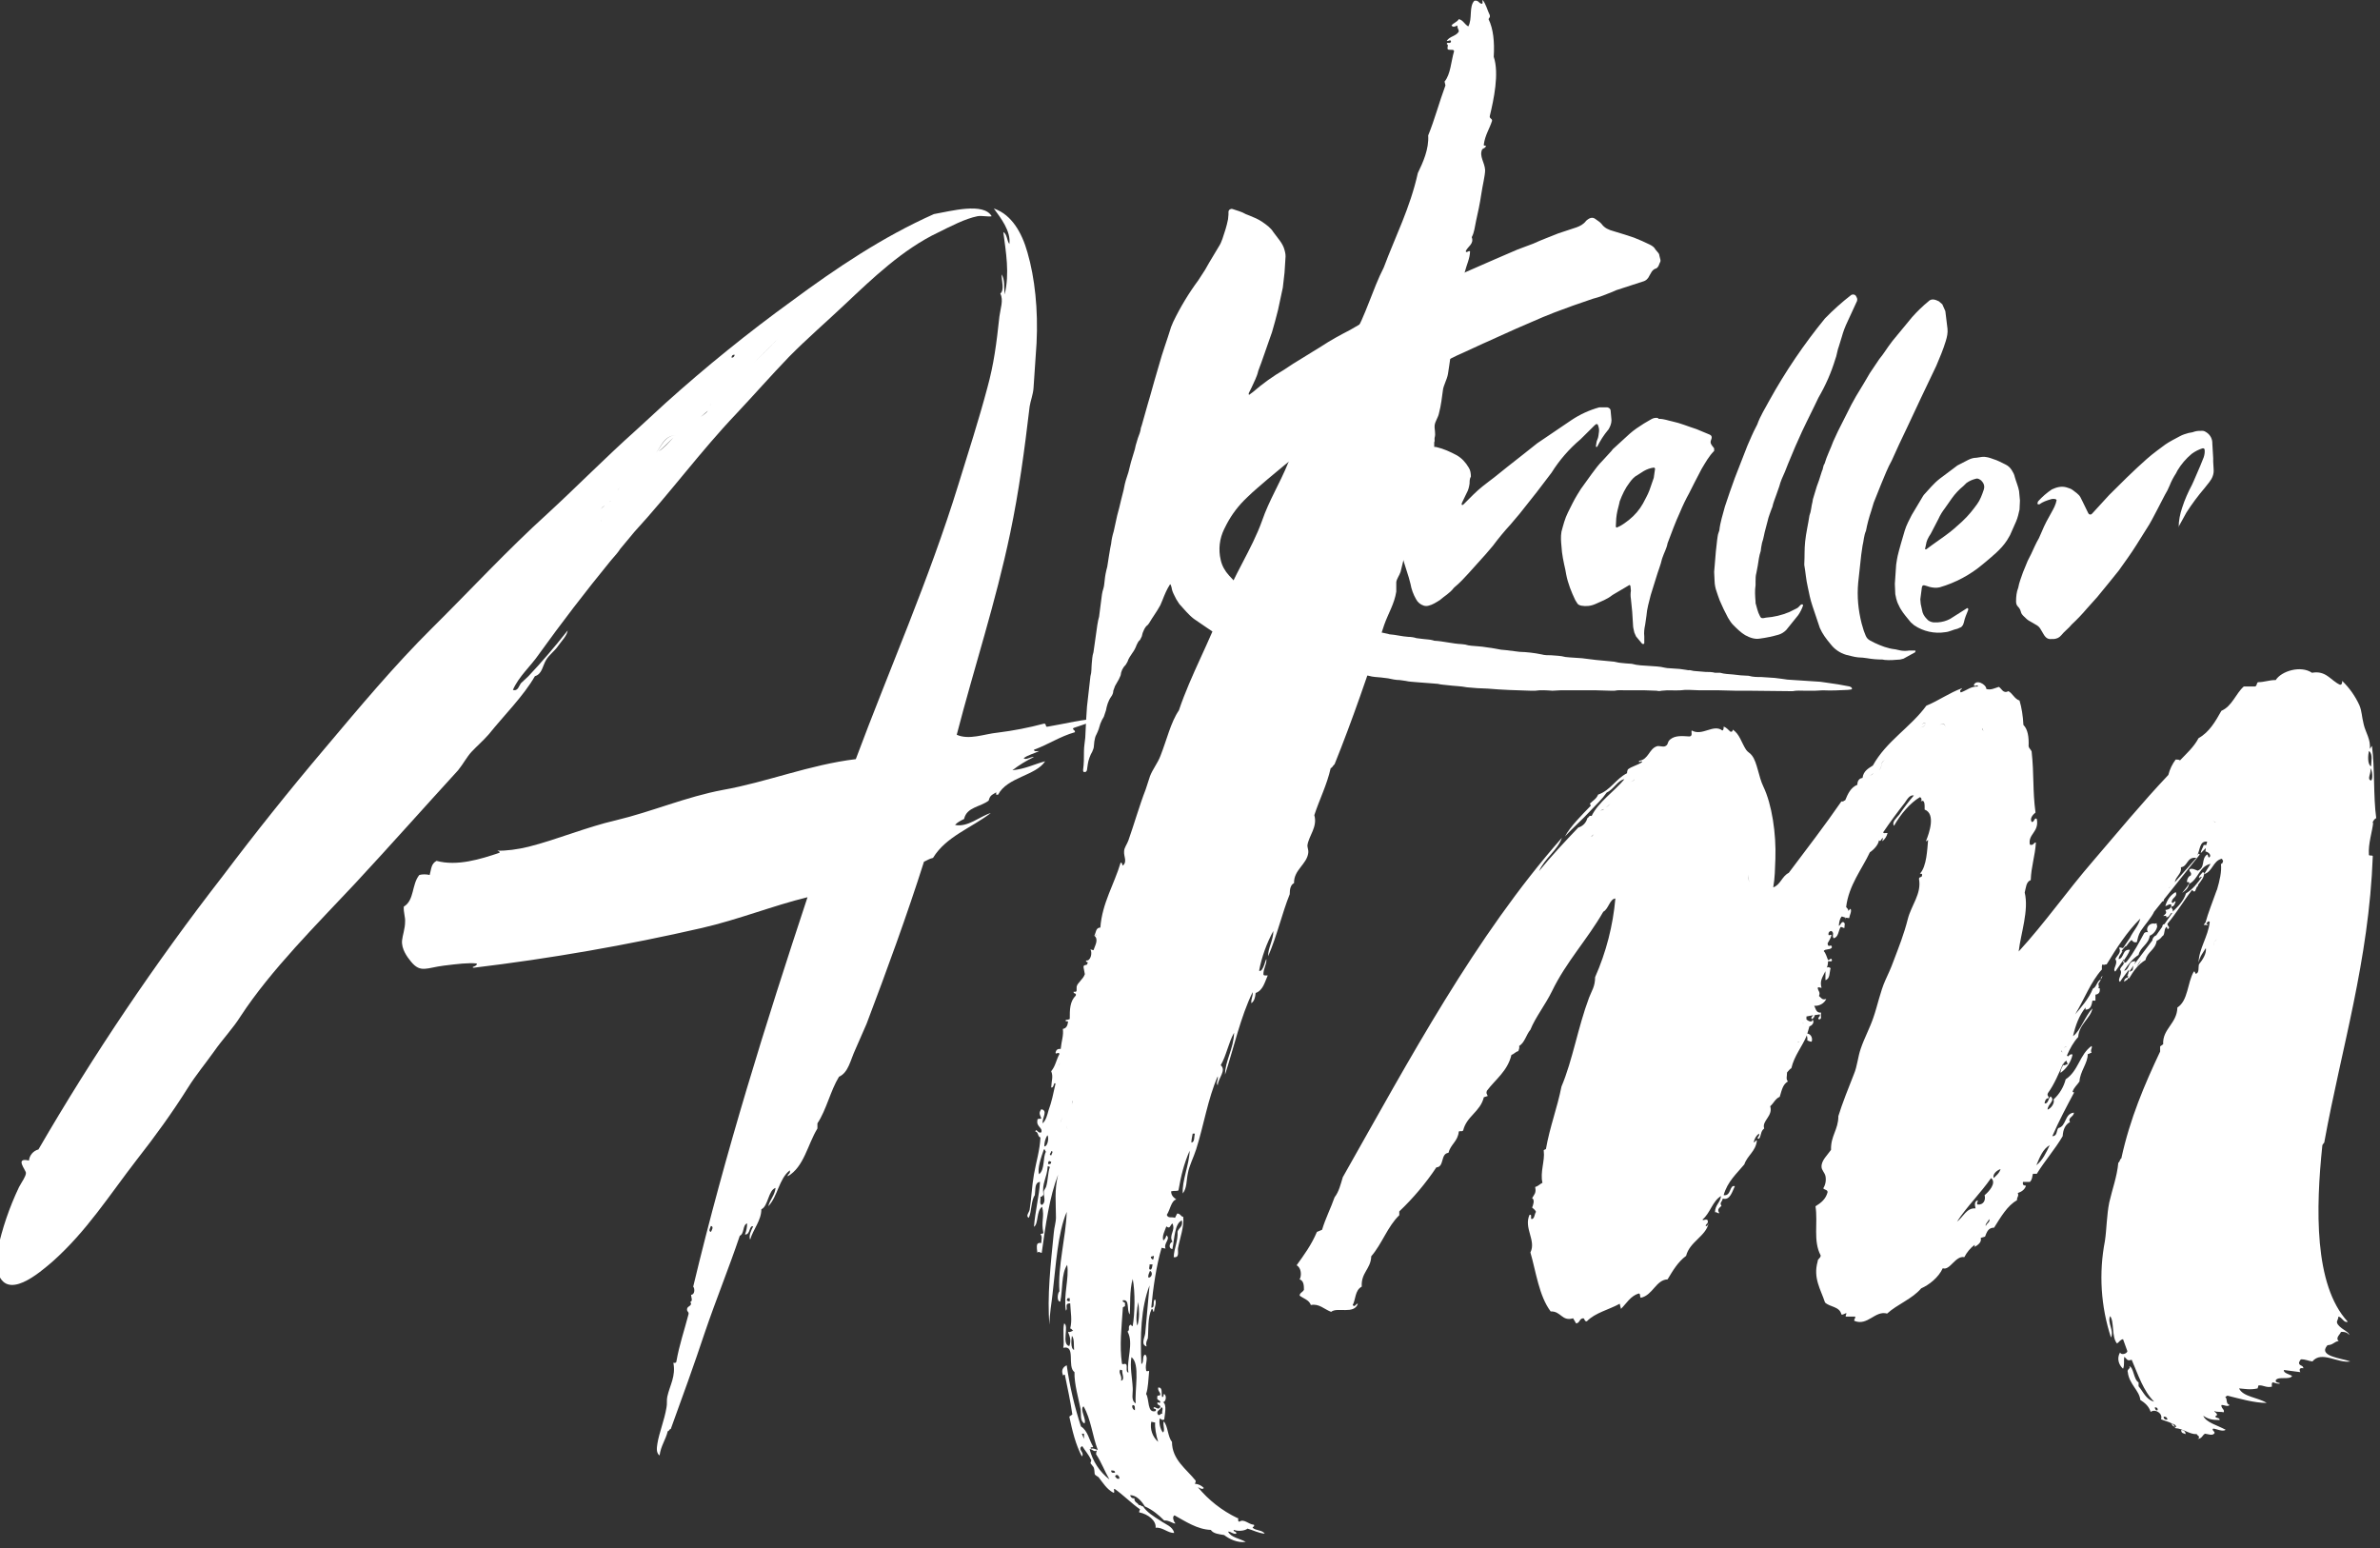 <svg width="103" height="67" viewBox="0 0 103 67" fill="none" xmlns="http://www.w3.org/2000/svg">
<rect x="0" y="0" width="103" height="67" fill="#333333" stroke="none"/>
<g clip-path="url(#clip0_394_100)">
<path d="M102.837 35.405C102.707 34.48 102.781 33.24 102.651 32.278L102.557 32.408C102.613 32.019 102.371 31.686 102.296 31.353C102.203 30.983 102.221 30.798 102.109 30.521C101.929 30.126 101.676 29.768 101.363 29.466C101.363 29.54 101.363 29.633 101.269 29.633C100.859 29.448 100.672 29.004 100.056 29.115C99.571 28.782 98.731 29.041 98.488 29.429C98.189 29.429 98.003 29.522 97.723 29.522C97.648 29.559 97.685 29.688 97.592 29.707H97.107C96.752 30.021 96.603 30.558 96.136 30.761C95.875 31.224 95.613 31.686 95.147 31.945C94.941 32.334 94.624 32.611 94.344 32.907C94.307 32.87 94.232 32.87 94.157 32.87C94.008 33.069 93.9 33.296 93.84 33.536C92.701 34.739 91.637 36.034 90.555 37.292C89.453 38.568 88.501 39.937 87.363 41.177C87.456 40.381 87.811 39.401 87.624 38.624C87.68 38.42 87.68 38.161 87.885 38.087C87.904 37.495 88.072 37.051 88.109 36.459C87.997 36.459 88.016 36.607 87.848 36.552C87.755 36.089 88.259 36.015 88.147 35.442C88.035 35.349 88.053 35.59 87.923 35.571C87.829 35.405 87.997 35.238 88.091 35.164C87.96 34.184 88.035 33.536 87.923 32.519C87.885 32.426 87.811 32.389 87.792 32.297C87.811 31.89 87.755 31.557 87.568 31.372C87.549 30.983 87.493 30.632 87.4 30.317C87.176 30.243 87.101 30.003 86.915 29.91C86.691 30.04 86.616 29.781 86.504 29.725C86.317 29.781 86.168 29.873 85.963 29.818C85.963 29.614 85.515 29.374 85.421 29.651C85.477 29.744 85.571 29.596 85.608 29.707C85.272 29.707 85.16 29.855 84.861 29.966C84.768 29.873 84.899 29.836 84.917 29.781C84.357 29.984 83.909 30.317 83.368 30.539C82.677 31.483 81.632 32.075 81.053 33.129C80.848 33.259 80.642 33.37 80.605 33.666C80.456 33.684 80.381 33.795 80.381 33.962C80.101 34.073 79.97 34.35 79.858 34.628C79.802 34.646 79.784 34.702 79.69 34.683C78.962 35.738 78.178 36.755 77.413 37.773C77.114 37.921 77.058 38.291 76.741 38.402C76.816 37.976 76.816 37.606 76.834 37.162C76.872 36.071 76.685 34.813 76.312 34.036C76.106 33.61 76.05 33 75.826 32.704C75.752 32.593 75.64 32.556 75.565 32.445C75.36 32.13 75.285 31.76 74.986 31.575C74.986 31.649 74.968 31.668 74.893 31.668C74.8 31.594 74.725 31.483 74.594 31.446C74.594 31.52 74.594 31.594 74.538 31.612C74.146 31.316 73.68 31.871 73.213 31.612C73.176 31.668 73.269 31.853 73.12 31.871C72.802 31.853 72.504 31.816 72.28 32.001C72.13 32.13 72.224 32.223 72.056 32.297C71.944 32.334 71.794 32.26 71.701 32.297C71.365 32.408 71.346 32.87 70.936 32.926C70.898 33.074 71.048 32.87 71.066 32.981C70.88 33.111 70.618 33.166 70.45 33.296C70.425 33.348 70.412 33.405 70.413 33.462C69.928 33.703 69.704 34.202 69.162 34.387C69.088 34.572 68.938 34.646 68.808 34.776L68.845 34.868C68.453 35.275 67.968 35.756 67.725 36.2C68.08 35.812 68.472 35.479 68.826 35.09C69.088 34.813 69.33 34.591 69.536 34.295C69.834 34.165 70.021 33.758 70.301 33.721C69.853 34.258 69.162 34.72 68.882 35.312C68.752 35.275 68.77 35.386 68.696 35.405C68.673 35.501 68.624 35.59 68.556 35.661C68.487 35.733 68.4 35.785 68.304 35.812C67.725 36.422 67.146 37.033 66.605 37.699C66.848 37.144 67.426 36.774 67.594 36.256C63.824 40.548 61.024 45.802 58.112 50.945C58.018 51.259 57.944 51.574 57.757 51.814C57.589 52.295 57.365 52.721 57.216 53.22L56.992 53.313C56.749 53.886 56.432 54.312 56.114 54.756C56.32 54.867 56.338 55.2 56.245 55.366C56.413 55.422 56.432 55.607 56.432 55.81C56.394 55.921 56.245 55.94 56.245 56.069C56.413 56.199 56.656 56.254 56.73 56.476C57.085 56.402 57.309 56.661 57.608 56.772C57.869 56.55 58.597 56.902 58.765 56.421C58.672 56.402 58.634 56.606 58.541 56.476C58.672 56.254 58.634 55.829 58.933 55.681C58.896 55.07 59.325 54.922 59.344 54.367C59.81 53.831 60.053 53.072 60.557 52.591V52.425C61.161 51.85 61.7 51.211 62.162 50.519C62.517 50.501 62.33 49.927 62.685 49.89C62.778 49.52 63.096 49.391 63.133 48.965C63.226 48.928 63.245 48.984 63.32 48.928C63.469 48.299 64.066 48.114 64.216 47.485L64.384 47.43C64.346 47.319 64.309 47.337 64.346 47.208C64.72 46.708 65.242 46.357 65.41 45.654C65.522 45.617 65.578 45.524 65.709 45.487C65.728 45.413 65.765 45.376 65.746 45.265C65.989 45.117 66.045 44.784 66.232 44.562C66.437 44.044 66.885 43.471 67.165 42.897C67.781 41.621 68.696 40.659 69.386 39.456C69.61 39.345 69.666 38.901 69.909 38.883C69.806 40.057 69.51 41.207 69.032 42.287C69.032 42.694 68.882 42.879 68.77 43.175C68.285 44.47 68.061 45.876 67.576 47.023C67.389 47.966 67.072 48.762 66.904 49.724C66.866 49.761 66.792 49.742 66.81 49.816C66.866 50.223 66.642 50.741 66.754 51.185C66.642 51.241 66.568 51.333 66.437 51.37C66.493 51.629 66.4 51.685 66.306 51.851C66.437 51.925 66.344 52.166 66.306 52.258C66.362 52.314 66.437 52.351 66.474 52.443C66.4 52.554 66.418 52.739 66.288 52.758C66.213 52.739 66.325 52.536 66.194 52.573C65.933 53.146 66.493 53.683 66.232 54.201C66.474 55.033 66.605 56.088 67.109 56.754C67.557 56.735 67.594 57.198 68.08 57.05L68.21 57.272C68.378 57.253 68.341 57.068 68.509 57.05C68.602 57.05 68.546 57.198 68.677 57.179C69.032 56.809 69.629 56.68 70.096 56.421L70.152 56.643C70.394 56.402 70.562 56.088 70.917 55.977C71.01 55.977 70.954 56.125 71.01 56.162C71.533 56.051 71.664 55.385 72.168 55.366C72.392 54.996 72.616 54.608 72.97 54.349C73.12 53.738 73.829 53.498 73.941 52.943C73.904 52.998 73.885 53.109 73.81 53.035C73.848 52.961 73.941 52.943 73.904 52.813C73.848 52.721 73.698 52.85 73.68 52.776C74.016 52.499 74.109 51.981 74.482 51.759C74.445 52.055 74.221 52.147 74.221 52.462C74.314 52.443 74.314 52.517 74.408 52.499C74.296 52.332 74.408 52.277 74.501 52.184C74.408 52.036 74.52 52.036 74.557 51.87C74.874 51.962 74.968 51.555 75.08 51.333C74.837 51.259 74.93 51.777 74.594 51.722C74.762 51.13 75.154 50.797 75.49 50.39C75.621 50.001 75.976 49.835 76.032 49.372C76.013 49.261 75.92 49.52 75.901 49.409C75.938 49.261 76.013 49.132 76.125 49.058C76.181 49.187 75.957 49.261 76.125 49.28C76.237 49.132 76.181 48.965 76.349 48.836C76.237 48.503 76.741 48.299 76.61 47.874C76.76 47.744 76.834 47.541 77.021 47.467C77.114 47.171 77.152 46.93 77.376 46.801C77.282 46.69 77.338 46.597 77.338 46.412C77.394 46.357 77.45 46.264 77.525 46.227C77.656 45.672 77.992 45.302 78.197 44.803C78.197 44.858 78.234 44.914 78.216 45.025C78.272 45.043 78.328 45.08 78.402 45.08C78.458 44.951 78.384 44.747 78.216 44.729L78.309 44.414C78.402 44.396 78.552 44.248 78.44 44.118C78.44 44.285 78.234 44.174 78.178 44.118V43.989L78.477 43.933C78.44 43.989 78.365 43.989 78.402 44.1C78.458 44.1 78.533 44.007 78.533 43.933L78.757 43.896C78.794 44.026 78.626 44.026 78.72 44.118C78.869 44.1 78.776 43.989 78.813 43.822C78.589 43.841 78.589 43.656 78.514 43.526C78.72 43.545 78.944 43.434 79.037 43.23C78.85 43.286 78.832 43.193 78.72 43.101C78.794 42.934 78.682 42.897 78.664 42.749C78.72 42.694 78.738 42.749 78.832 42.749C78.738 42.435 78.888 42.268 79 42.028V42.416C79.205 42.361 79.168 42.083 79.224 41.898C79.149 41.843 79.093 41.843 79.056 41.88C79.093 41.806 79.112 41.713 79.112 41.602C79.168 41.584 79.298 41.639 79.28 41.547C79.242 41.417 79.205 41.547 79.112 41.547C79.056 41.417 79.018 41.251 78.925 41.158C78.981 41.047 79.242 41.121 79.28 40.992C79.261 40.807 79.112 41.066 79.093 40.825C79.149 40.714 79.224 40.622 79.261 40.474C79.224 40.4 79.13 40.548 79.13 40.418C79.13 40.344 79.186 40.289 79.261 40.289C79.41 40.4 79.261 40.474 79.354 40.603C79.56 40.566 79.56 40.289 79.653 40.122C79.746 40.104 79.728 40.159 79.821 40.159C79.821 40.011 79.877 39.956 79.765 39.9C79.653 39.919 79.672 40.03 79.578 40.067C79.597 39.9 79.616 39.752 79.709 39.66L79.877 39.715L79.858 39.789L79.896 39.715L80.026 39.734C80.045 39.604 80.157 39.419 80.082 39.327L79.989 39.419C79.989 39.327 79.933 39.308 79.896 39.253C80.008 38.309 80.586 37.606 80.922 36.885C81.091 36.774 81.296 36.552 81.315 36.367C81.408 36.459 81.408 36.256 81.501 36.274C81.483 36.311 81.464 36.33 81.464 36.404C81.576 36.311 81.651 36.2 81.688 36.052C81.632 36.034 81.501 36.089 81.501 36.015C81.797 35.579 82.109 35.154 82.435 34.739C82.528 34.609 82.64 34.387 82.827 34.424C82.603 34.683 82.379 34.979 82.192 35.257C82.08 35.405 81.856 35.571 81.968 35.738C82.248 35.238 82.677 34.739 83.088 34.498C83.163 34.517 83.181 34.628 83.125 34.683C83.312 34.572 83.293 34.85 83.293 35.035C83.779 35.22 83.499 36.034 83.349 36.404C83.405 36.404 83.405 36.367 83.443 36.348C83.405 36.737 83.387 37.495 83.088 37.81C83.144 37.81 83.2 37.81 83.181 37.865C83.2 37.995 83.032 37.921 83.051 38.05C83.163 38.679 82.715 39.179 82.565 39.771C82.397 40.437 82.173 40.992 81.949 41.584C81.837 41.898 81.688 42.213 81.595 42.416C81.371 42.916 81.259 43.508 81.072 44.044C80.922 44.488 80.68 44.932 80.53 45.376C80.4 45.746 80.381 46.135 80.232 46.486C80.026 47.004 79.709 47.8 79.56 48.299C79.56 48.891 79.224 49.15 79.242 49.761C79.093 49.983 78.813 50.223 78.832 50.501C78.832 50.63 78.962 50.741 79 50.889C79.038 51.074 79.005 51.265 78.906 51.426C78.962 51.5 79.093 51.481 79.093 51.592C79.018 51.888 78.813 52.055 78.57 52.203C78.682 52.924 78.458 53.701 78.794 54.33C78.794 54.46 78.664 54.46 78.664 54.589C78.458 55.311 78.794 55.792 78.981 56.365C79.186 56.569 79.616 56.532 79.69 56.883C79.784 56.92 79.877 56.791 79.914 56.846C79.896 56.883 79.877 56.902 79.877 56.976H80.288C80.306 57.068 80.232 57.068 80.25 57.161C80.829 57.401 81.147 56.698 81.669 56.846C82.117 56.439 82.752 56.217 83.144 55.755C83.48 55.607 83.891 55.292 84.077 54.885C84.395 54.996 84.619 54.33 85.011 54.404C85.118 54.195 85.271 54.011 85.459 53.868V53.96C85.589 53.886 85.776 53.757 85.72 53.572L85.907 53.516C85.981 53.331 86.037 53.128 86.299 53.128C86.579 52.684 86.877 52.166 87.288 51.944C87.288 51.777 87.381 51.777 87.325 51.629C87.493 51.574 87.624 51.481 87.68 51.315C87.643 51.296 87.512 51.333 87.549 51.148H87.848C87.96 51.037 87.941 50.926 87.979 50.797H88.147C88.501 50.223 88.931 49.742 89.267 49.169C89.285 48.873 89.379 48.669 89.584 48.558C89.472 48.355 89.752 48.336 89.752 48.151C89.341 48.188 89.435 48.743 89.08 48.817C88.987 48.928 89.043 49.169 88.819 49.169C89.099 48.521 89.472 47.818 89.771 47.263C89.752 47.282 89.733 47.282 89.696 47.245C89.752 47.06 89.901 46.949 89.995 46.801C90.013 46.375 90.368 45.987 90.349 45.617C90.424 45.617 90.443 45.561 90.517 45.561C90.443 45.413 90.573 45.358 90.517 45.265C89.995 45.635 89.957 46.338 89.397 46.708C89.311 47.042 89.13 47.344 88.875 47.578C88.931 47.744 88.763 47.966 88.613 48.022C88.613 47.781 88.968 47.633 88.744 47.448C88.651 47.522 88.632 47.8 88.483 47.744C88.501 47.633 88.539 47.522 88.669 47.522C88.651 47.411 88.576 47.411 88.632 47.3C88.912 46.912 89.099 46.449 89.304 45.987C89.304 46.153 89.173 46.209 89.173 46.431C89.442 46.24 89.628 45.956 89.696 45.635C89.528 45.58 89.528 45.802 89.453 45.672C89.584 45.376 89.733 45.099 89.939 44.877C89.976 44.322 90.48 44.063 90.555 43.637C90.237 43.97 90.032 44.618 89.715 44.84C89.827 44.359 89.976 43.952 90.256 43.6V43.693C90.48 43.693 90.517 43.508 90.555 43.304H90.685V43.045C90.816 43.027 90.891 42.953 90.872 42.786C90.872 42.731 90.816 42.805 90.816 42.749C90.853 42.657 90.816 42.675 90.816 42.564C90.891 42.472 90.928 42.361 90.984 42.25C91.077 42.194 90.872 42.268 90.928 42.379C90.741 42.453 90.741 42.712 90.573 42.786C90.405 43.212 90.032 43.637 89.808 43.896C90.2 43.249 90.48 42.49 90.965 41.954C90.965 41.861 90.947 41.769 91.003 41.732C91.059 41.787 91.077 41.732 91.171 41.732C91.6 41.029 92.048 40.326 92.627 39.752C92.552 40.067 92.309 40.307 92.179 40.585L91.88 41.029C91.824 41.029 91.731 40.973 91.712 41.029C91.824 41.232 91.6 41.362 91.544 41.51C91.693 41.695 91.395 41.954 91.544 42.046L91.917 41.51L91.936 41.658L91.899 41.695V41.732C91.843 41.806 91.768 41.88 91.749 41.954C91.899 42.139 91.6 42.398 91.749 42.49C91.861 42.305 92.011 42.139 92.141 41.954C92.123 42.065 92.104 42.176 92.048 42.25L92.104 42.213L92.085 42.305C91.992 42.305 91.88 42.435 91.955 42.49C91.973 42.398 92.104 42.435 92.085 42.324L92.141 42.342C92.328 42.028 92.533 41.732 92.851 41.547C92.925 41.195 93.28 41.103 93.336 40.714C93.429 40.677 93.523 40.603 93.579 40.511H93.597C93.709 40.418 93.635 40.159 93.784 40.104C93.784 40.159 93.784 40.215 93.84 40.196C93.933 40.104 93.784 40.085 93.803 39.974C94.195 39.512 94.493 38.994 94.867 38.513C94.923 38.531 94.885 38.605 94.997 38.568L95.072 38.383C95.109 38.365 95.128 38.346 95.128 38.291L95.24 38.143L95.277 38.087C95.333 38.013 95.371 37.939 95.389 37.828C95.763 37.717 95.763 37.255 96.155 37.162L96.211 37.255C96.192 37.31 96.192 37.384 96.117 37.384C96.155 37.717 96.061 38.106 95.949 38.494L95.931 38.531C95.763 39.012 95.557 39.512 95.445 39.937H95.427L95.371 40.03C95.427 40.011 95.557 40.067 95.557 39.993C95.501 40.011 95.501 39.993 95.483 39.956C95.539 39.919 95.557 39.826 95.632 39.9C95.557 40.548 95.165 41.047 95.147 41.658C95.203 41.38 95.352 41.214 95.464 41.029C95.501 41.269 95.315 41.547 95.165 41.732C95.128 41.88 95.184 42.102 95.035 42.139C94.979 42.139 95.016 42.028 94.941 42.046C94.661 42.527 94.699 43.304 94.232 43.6C94.213 44.303 93.579 44.525 93.616 45.191L93.485 45.284V45.506C92.813 46.93 92.179 48.41 91.805 50.131C91.731 50.168 91.749 50.279 91.675 50.316C91.619 50.926 91.413 51.463 91.283 52.036C91.171 52.591 91.171 53.202 91.096 53.701C90.826 55.095 90.916 56.533 91.357 57.882C91.507 57.586 91.189 57.253 91.32 56.957C91.507 57.179 91.376 57.864 91.619 58.141C91.712 58.086 91.749 57.975 91.88 57.956L92.067 58.474C92.048 58.585 91.805 58.659 91.749 58.53C91.6 58.789 91.693 59.066 91.88 59.233C91.955 59.066 91.899 58.881 91.936 58.715C92.048 58.807 92.048 58.918 92.253 58.844C92.533 59.492 92.757 60.195 93.224 60.657C92.869 60.565 92.757 60.232 92.552 59.991V59.825C92.328 59.695 92.347 59.159 92.141 59.122C92.253 59.214 92.029 59.251 92.085 59.381C92.141 59.899 92.589 60.176 92.627 60.583C92.832 60.713 93 60.861 93.075 61.101C93.28 60.953 93.616 61.175 93.523 61.416C93.728 61.527 94.064 61.527 94.139 61.804C94.493 61.823 94.755 62.082 95.072 62.063C95.091 62.137 95.184 62.119 95.165 62.23L95.109 62.267C95.296 62.267 95.315 62.1 95.427 62.045C95.576 62.063 95.725 62.137 95.819 62.045C95.912 61.971 95.688 61.897 95.781 61.823C95.949 61.841 96.173 61.971 96.323 61.878C96.005 61.693 95.464 61.564 95.352 61.268C95.576 61.416 95.725 61.453 96.061 61.453C96.061 61.323 95.875 61.397 95.875 61.286C96.08 61.212 95.781 61.083 95.837 61.064C95.931 61.12 96.117 61.083 96.229 61.12C96.304 61.009 96.117 60.953 96.136 60.805C96.248 60.787 96.397 60.898 96.491 60.805C96.304 60.731 96.416 60.565 96.304 60.454L96.397 60.398C96.92 60.528 97.555 60.713 98.096 60.713C97.723 60.472 97.069 60.454 96.901 60.084C97.144 60.102 97.387 60.158 97.704 60.084L97.741 59.954C97.965 59.936 98.059 60.065 98.32 60.01C98.32 59.917 98.301 59.825 98.376 59.825C98.451 59.843 98.619 59.917 98.675 59.862C98.6 59.825 98.469 59.843 98.488 59.732C98.6 59.547 99.085 59.732 99.197 59.547C99.085 59.473 98.805 59.418 98.843 59.288L99.552 59.381C99.496 59.27 99.515 59.177 99.683 59.214C99.683 59.066 99.477 59.122 99.496 58.955C99.533 58.918 99.533 58.844 99.589 58.826C99.795 58.826 99.907 58.9 100.075 58.918C100.467 58.437 101.176 59.011 101.717 58.918C101.307 58.77 100.299 58.696 100.728 58.215C100.989 58.197 100.971 58.086 101.213 58.03C101.045 57.901 101.307 57.716 101.307 57.642C101.475 57.623 101.605 57.679 101.661 57.771C101.699 57.642 101.195 57.475 101.139 57.235C101.12 57.161 101.213 57.068 101.195 56.976C101.363 56.994 101.437 57.272 101.605 57.198C100.131 55.607 100.224 52.258 100.504 49.576C100.523 49.483 100.597 49.483 100.597 49.391C101.325 45.395 102.52 41.584 102.688 37.051C102.669 36.996 102.539 37.051 102.52 36.996C102.483 36.515 102.669 35.978 102.707 35.59C102.632 35.701 102.707 35.46 102.837 35.405ZM68.864 36.219C68.882 36.163 68.938 36.145 68.976 36.108L68.864 36.219ZM69.33 35.238L69.312 35.183C69.293 35.201 69.293 35.22 69.33 35.238ZM69.424 35.016L69.256 35.09C69.312 35.053 69.368 35.016 69.424 35.016ZM69.442 34.924C69.517 34.979 69.592 34.85 69.685 34.794C69.61 34.85 69.517 34.979 69.442 34.924ZM69.48 35.109L69.592 35.016C69.568 35.024 69.545 35.035 69.526 35.051C69.507 35.067 69.491 35.087 69.48 35.109ZM69.685 34.961C69.853 34.887 69.965 34.739 70.077 34.609C69.946 34.739 69.834 34.868 69.685 34.961ZM70.506 33.832C70.357 34.165 70.077 34.369 69.797 34.572C70.077 34.369 70.376 34.184 70.506 33.832C70.6 33.851 70.693 33.795 70.73 33.721C70.712 33.795 70.6 33.851 70.506 33.832ZM75.658 37.847L75.696 38.18C75.674 38.07 75.662 37.959 75.658 37.847ZM77.786 45.08H77.861C77.842 45.099 77.824 45.099 77.786 45.08ZM78.01 44.285H78.048C78.029 44.303 78.029 44.285 78.01 44.285ZM78.29 43.471C78.29 43.545 78.234 43.563 78.216 43.6C78.253 43.545 78.309 43.545 78.29 43.471L78.328 43.489C78.328 43.471 78.328 43.452 78.29 43.471ZM79.616 39.419C79.653 39.327 79.728 39.29 79.765 39.216C79.728 39.29 79.634 39.327 79.616 39.419ZM79.765 39.123C79.728 39.142 79.672 39.197 79.653 39.271L79.765 39.123ZM80.904 33.573C80.978 33.555 81.035 33.499 81.072 33.462C81.035 33.518 80.978 33.555 80.904 33.573ZM81.445 33.111C81.445 33.055 81.501 33.018 81.52 32.981C81.501 33.018 81.445 33.037 81.445 33.111ZM81.576 32.889C81.333 33.018 81.501 33.185 81.315 33.333C81.501 33.166 81.333 33 81.576 32.889ZM82.341 31.834V31.908C82.36 31.871 82.36 31.853 82.341 31.834ZM82.061 32.315L82.117 32.186C82.099 32.223 82.061 32.26 82.061 32.315ZM83.051 31.483C83.219 31.501 83.293 31.409 83.349 31.298C83.256 31.298 83.2 31.316 83.163 31.353C83.186 31.328 83.215 31.309 83.248 31.3C83.281 31.29 83.316 31.289 83.349 31.298C83.293 31.409 83.237 31.501 83.051 31.483ZM83.797 31.501C83.872 31.372 84.208 31.187 84.189 31.501C84.208 31.205 83.853 31.372 83.797 31.501ZM85.851 31.612C85.795 31.612 85.776 31.557 85.776 31.501C85.795 31.557 85.795 31.594 85.851 31.612ZM85.944 53.054C85.888 52.98 86.056 52.869 86.075 52.758C86.168 52.869 85.963 52.943 85.944 53.054ZM85.888 51.722C85.944 51.925 85.851 52.147 85.589 52.129C85.515 52.055 85.608 52.036 85.589 51.944C85.44 51.999 85.459 52.129 85.496 52.295C85.104 52.258 84.955 52.684 84.693 52.869C85.085 52.258 85.72 51.629 86.168 50.982C86.429 51.185 86.056 51.592 85.888 51.722ZM86.28 50.982C86.224 50.815 86.411 50.649 86.579 50.593C86.523 50.778 86.392 50.871 86.28 50.982ZM88.24 48.336C88.299 48.307 88.35 48.262 88.386 48.207C88.422 48.151 88.443 48.088 88.445 48.022C88.427 48.17 88.352 48.281 88.24 48.336ZM88.707 49.557C88.557 49.872 88.408 50.205 88.128 50.427C88.277 50.075 88.408 49.724 88.707 49.557ZM89.229 45.45L89.248 45.543C89.229 45.524 89.211 45.506 89.229 45.45ZM89.043 45.765C89.005 45.857 88.949 45.913 88.931 46.061L89.043 45.765ZM88.949 46.116C89.117 45.987 89.229 45.857 89.323 45.709C89.229 45.857 89.099 45.968 88.949 46.116ZM89.435 45.894C89.416 45.968 89.491 45.968 89.472 46.061C89.397 46.061 89.379 46.116 89.285 46.098L89.341 45.968L89.435 45.894ZM89.453 45.321C89.379 45.302 89.341 45.321 89.304 45.358C89.341 45.321 89.379 45.284 89.453 45.321ZM90.48 43.156C90.424 43.212 90.424 43.304 90.424 43.415C90.424 43.323 90.424 43.23 90.48 43.156ZM95.053 36.792C95.035 36.922 94.904 36.922 94.885 37.051C94.904 36.94 95.035 36.922 95.053 36.792ZM94.381 37.532C94.699 37.495 94.624 37.07 95.053 37.125L94.12 38.18C94.157 37.921 94.437 37.81 94.381 37.532ZM93.821 37.033C93.821 36.996 93.84 36.922 93.803 36.903C93.84 36.922 93.821 36.977 93.821 37.033ZM93.765 36.903H93.784C93.784 36.885 93.784 36.885 93.765 36.903ZM93.915 38.383L93.877 38.42V38.402L93.915 38.383ZM92.701 39.752C92.683 39.808 92.627 39.863 92.589 39.882C92.645 39.863 92.683 39.808 92.701 39.752ZM91.861 41.158C91.861 41.195 91.843 41.195 91.824 41.214L91.861 41.158ZM92.291 41.991L92.141 42.065L92.328 41.787L92.291 41.991ZM92.459 41.861C92.515 41.75 92.571 41.639 92.664 41.547L92.459 41.861ZM95.389 37.828C95.389 37.773 95.389 37.736 95.315 37.754C95.277 37.828 95.109 37.939 95.184 38.013C95.184 37.958 95.24 37.958 95.296 37.939C95.109 38.217 94.904 38.476 94.605 38.661C94.493 39.012 94.251 39.234 94.027 39.456C94.064 39.327 93.952 39.327 93.971 39.234C94.101 39.234 94.12 39.105 94.157 39.012C94.083 38.975 94.045 39.142 93.989 39.049C93.971 38.846 94.269 38.809 94.157 38.605C93.933 38.735 93.784 38.938 93.709 39.216C93.784 39.197 93.915 39.086 93.971 39.16C93.971 39.308 93.859 39.364 93.709 39.382C93.803 39.53 93.691 39.567 93.616 39.641C93.672 39.641 93.784 39.604 93.747 39.697C93.896 39.715 93.933 39.456 94.008 39.512L93.672 39.993C93.616 39.993 93.579 40.03 93.579 40.104L93.317 40.474C93.224 40.511 93.149 40.603 93.149 40.696L92.365 41.732L92.421 41.602C92.085 41.565 92.179 41.954 91.936 42.009V41.991C92.104 41.732 92.291 41.491 92.552 41.325C92.627 40.973 92.981 40.881 93.037 40.492C93.205 40.437 93.373 40.196 93.355 40.048L93.336 40.03V39.956L93.243 39.974C93.037 39.919 92.832 40.159 92.963 40.344C92.888 40.326 92.832 40.344 92.795 40.381C92.571 40.788 92.347 41.232 92.048 41.602L91.992 41.658L91.861 41.639C91.992 41.454 92.123 41.269 92.179 41.103C91.843 41.066 91.936 41.454 91.693 41.51C91.675 41.343 91.88 41.232 91.824 41.14L91.992 40.936V40.973C92.085 40.881 92.141 40.751 92.253 40.677C92.291 40.733 92.347 40.807 92.477 40.77C92.515 40.622 92.533 40.474 92.645 40.289C92.776 40.085 93.131 39.678 93.224 39.456L93.579 39.012L93.635 38.994L93.653 38.92L95.203 36.977L95.147 36.94L95.091 37.014C95.221 36.774 95.184 36.385 95.52 36.422L95.483 36.57H95.371C95.333 36.7 95.259 36.774 95.24 36.922L95.464 36.7L95.445 36.848C95.576 36.866 95.725 37.014 95.613 37.107C95.539 37.107 95.576 36.996 95.52 36.977C95.24 37.181 95.464 37.532 95.109 37.68C95.016 37.643 94.848 37.551 94.755 37.625C94.736 37.754 94.867 37.736 94.811 37.884C94.717 37.921 94.661 38.013 94.643 38.143C94.624 38.217 94.792 38.124 94.736 38.235C94.661 38.383 94.531 38.513 94.437 38.642C94.568 38.55 94.699 38.457 94.736 38.254C95.147 38.05 95.165 37.495 95.669 37.384L95.389 37.828ZM95.763 35.553C95.837 35.534 95.856 35.571 95.893 35.59C95.856 35.59 95.837 35.534 95.763 35.553ZM93.373 61.027C93.261 61.064 93.299 60.953 93.243 60.935C93.28 60.861 93.411 60.935 93.373 61.027ZM93.635 61.305C93.747 61.305 93.784 61.342 93.803 61.434C93.691 61.453 93.635 61.397 93.635 61.305ZM93.989 61.601C94.083 61.638 94.176 61.656 94.176 61.767C94.083 61.73 93.989 61.712 93.989 61.601ZM94.4 61.878C94.512 61.897 94.587 61.952 94.587 62.063C94.531 62.026 94.381 62.045 94.4 61.878ZM95.464 41.14C95.389 40.881 95.763 40.511 95.875 40.252C95.763 40.511 95.389 40.862 95.464 41.14ZM95.539 41.066L95.688 40.973C95.632 40.992 95.576 41.01 95.539 41.066ZM95.819 40.918C95.744 40.807 95.875 40.714 95.949 40.64C95.893 40.714 95.744 40.788 95.819 40.918ZM102.52 32.5C102.707 32.63 102.613 32.981 102.613 33.166C102.445 33.074 102.483 32.667 102.52 32.5ZM102.613 33.777C102.408 33.721 102.651 33.444 102.576 33.24C102.669 33.314 102.707 33.721 102.613 33.777Z" fill="white"/>
<path d="M56.619 36.904C56.637 36.811 56.581 36.682 56.581 36.589C56.637 36.164 57.029 35.794 56.88 35.276C57.104 34.591 57.421 33.981 57.589 33.241C57.664 33.222 57.683 33.13 57.757 33.074C58.504 31.224 59.251 29.06 59.904 27.043C60.072 26.562 60.352 26.118 60.427 25.6V25.193C60.445 25.045 60.557 24.916 60.613 24.749L60.744 24.213C60.837 23.917 61.005 23.602 61.099 23.325V23.103C61.173 22.881 61.267 22.696 61.285 22.474C61.304 22.289 61.229 22.104 61.248 21.937C61.304 21.493 61.771 21.197 61.808 20.735C61.845 20.291 61.789 19.939 61.939 19.532C61.957 19.477 62.051 19.44 62.069 19.366V19.144C62.107 19.07 62.069 19.014 62.088 18.94C62.144 18.755 62.069 18.57 62.088 18.404C62.107 18.237 62.237 18.071 62.275 17.886C62.368 17.534 62.405 17.183 62.443 16.905C62.461 16.683 62.629 16.424 62.667 16.165C62.76 15.61 62.779 15.203 62.928 14.759C62.928 14.648 62.816 14.648 62.835 14.537C62.984 13.945 63.283 13.242 63.227 12.687C63.189 12.428 63.32 12.058 63.395 11.762C63.469 11.466 63.619 11.17 63.619 10.874C63.544 10.837 63.469 10.967 63.432 10.874C63.507 10.671 63.805 10.56 63.693 10.264C63.805 10.06 63.824 9.82 63.88 9.561C63.955 9.228 64.048 8.802 64.104 8.414C64.16 8.025 64.272 7.6 64.272 7.359C64.253 7.026 64.011 6.767 64.141 6.471C64.179 6.416 64.291 6.416 64.309 6.305C64.253 6.305 64.197 6.305 64.216 6.249C64.272 5.842 64.459 5.583 64.571 5.232C64.589 5.121 64.44 5.139 64.477 5.01C64.645 4.307 64.888 3.178 64.645 2.457C64.683 1.809 64.627 1.254 64.421 0.829C64.44 0.773 64.496 0.755 64.477 0.662C64.365 0.44 64.309 0.163 64.16 -0.004C64.141 0.052 64.197 0.163 64.123 0.163C63.992 0.144 63.992 -0.004 63.805 0.033C63.563 0.292 63.731 0.81 63.544 1.143C63.376 1.051 63.32 0.866 63.133 0.829C63.059 0.958 62.891 0.995 62.816 1.106C62.909 1.199 62.947 1.143 63.077 1.106C63.059 1.236 63.133 1.254 63.133 1.365C63.021 1.569 62.723 1.569 62.611 1.772C62.704 1.791 62.779 1.68 62.797 1.809C62.741 1.92 62.629 1.791 62.611 1.902C62.704 1.957 62.629 1.994 62.648 2.124C62.704 2.198 62.928 2.105 62.928 2.216C62.797 2.66 62.779 3.215 62.517 3.53L62.555 3.696C62.293 4.399 62.088 5.176 61.808 5.861C61.845 6.453 61.584 7.026 61.36 7.489C61.024 9.006 60.389 10.227 59.885 11.577C59.4 12.521 59.101 13.668 58.56 14.574C58.56 14.445 58.579 14.297 58.504 14.26C58 14.796 57.907 15.536 57.571 16.202C56.936 17.497 56.301 18.7 55.741 20.05C55.387 20.92 54.92 21.66 54.621 22.529C54.173 23.787 53.352 24.953 52.923 26.192C52.363 27.765 51.541 29.189 51.019 30.743C50.664 31.261 50.496 32.02 50.216 32.723C50.104 33.019 49.88 33.296 49.768 33.592L49.581 34.166C49.32 34.832 49.059 35.738 48.835 36.367C48.779 36.534 48.648 36.682 48.648 36.848C48.629 37.07 48.797 37.292 48.592 37.459C48.555 37.44 48.592 37.348 48.499 37.329C48.219 38.273 47.696 39.087 47.621 40.141C47.416 40.141 47.435 40.363 47.36 40.493C47.565 40.659 47.379 40.937 47.323 41.122L47.192 41.085C47.285 41.251 47.192 41.603 47.005 41.566C46.968 41.677 47.117 41.584 47.061 41.695C47.061 41.806 46.875 41.714 46.893 41.862L46.949 42.158C46.875 42.38 46.632 42.528 46.595 42.694C46.576 42.824 46.651 42.953 46.464 42.916C46.445 43.027 46.595 42.953 46.557 43.083C46.296 43.342 46.296 43.693 46.296 44.1C46.244 44.125 46.186 44.138 46.128 44.137C46.072 44.248 46.24 44.156 46.221 44.23C46.203 44.378 46.147 44.507 45.997 44.526C46.035 44.822 45.941 45.025 45.904 45.395C45.755 45.377 45.699 45.451 45.68 45.562C45.699 45.654 45.829 45.488 45.848 45.617C45.699 45.895 45.68 46.135 45.493 46.357C45.587 46.598 45.512 46.727 45.493 47.06C45.624 47.097 45.587 46.801 45.68 46.894C45.587 47.319 45.512 47.689 45.381 48.041C45.325 48.244 45.269 48.485 45.12 48.614C45.101 48.374 45.363 48.059 45.064 48.004C44.952 48.17 44.989 48.207 45.064 48.392C45.045 48.448 44.877 48.374 44.896 48.485C44.84 48.762 45.139 48.799 45.064 49.003C44.915 49.077 44.859 48.799 44.803 48.966C44.952 48.984 44.896 49.188 45.027 49.225C45.008 49.743 44.84 50.298 44.747 50.816C44.653 51.352 44.635 51.907 44.56 52.351C44.541 52.462 44.373 52.629 44.523 52.703C44.653 52.425 44.616 51.963 44.784 51.722C44.821 51.482 44.765 51.167 45.008 51.149C44.971 51.778 44.803 52.388 44.747 53.091C44.952 52.962 44.84 52.407 45.101 52.222C45.213 52.684 45.045 52.832 45.157 53.369L45.027 53.406C45.12 53.535 45.064 53.609 45.064 53.794C44.989 53.776 44.933 53.794 44.896 53.831C44.84 53.942 44.896 54.164 44.896 54.22C44.933 54.127 45.027 54.22 45.083 54.22C45.251 52.999 45.419 51.796 45.792 50.834C45.624 51.519 45.699 52.037 45.699 52.684C45.699 52.906 45.624 53.11 45.605 53.35C45.475 54.645 45.307 56.162 45.419 57.328C45.419 56.847 45.512 56.384 45.549 56.014C45.699 54.738 45.773 53.369 46.165 52.444C46.128 53.554 45.773 54.793 45.848 55.885C45.773 55.94 45.717 56.329 45.885 56.329C45.997 55.811 45.923 55.126 46.184 54.738C46.277 55.311 46.016 56.051 46.128 56.717C46.24 56.625 46.035 56.403 46.315 56.403C46.333 56.81 46.408 57.124 46.315 57.494C46.389 57.494 46.389 57.568 46.445 57.587C46.371 57.605 46.333 57.661 46.221 57.642C46.296 57.827 46.371 58.012 46.277 58.253C45.923 58.179 46.277 57.365 46.053 57.272C45.979 57.568 46.072 58.068 46.016 58.327C46.576 58.197 46.165 59.141 46.501 59.381C46.483 59.881 46.688 60.565 46.763 60.972C46.8 61.194 46.725 61.49 46.931 61.601C47.043 61.453 46.707 60.972 46.893 60.861C47.211 61.398 47.285 62.175 47.509 62.748C47.341 62.693 47.323 62.674 47.211 62.693C47.155 62.582 47.323 62.674 47.304 62.6C47.136 62.323 47.08 61.916 46.781 61.731C46.499 60.868 46.292 59.983 46.165 59.085C45.997 59.159 45.923 59.307 45.997 59.492C45.979 59.585 46.091 59.418 46.091 59.529C46.203 60.103 46.315 60.565 46.408 61.213L46.277 61.305C46.408 61.934 46.557 62.526 46.819 63.026C46.949 62.878 46.669 62.748 46.781 62.619L46.837 62.582C46.949 62.767 47.117 62.952 47.229 63.192L47.192 63.322L47.323 63.488C47.379 63.599 47.36 63.747 47.379 63.803C47.416 63.858 47.509 63.895 47.547 63.932C47.733 64.173 47.901 64.45 48.181 64.598C48.275 64.617 48.163 64.432 48.237 64.432C48.629 64.709 48.947 65.042 49.339 65.32C49.32 65.357 49.301 65.375 49.301 65.449C49.693 65.523 50.048 65.819 50.011 66.115C50.309 66.078 50.552 66.356 50.813 66.337C50.757 66.06 50.44 65.967 50.235 65.819C49.936 65.634 49.619 65.431 49.469 65.19C49.376 65.19 49.376 65.116 49.283 65.135C49.245 65.024 49.077 65.024 49.096 64.839C48.984 64.857 48.928 64.783 48.909 64.709C49.171 64.691 49.413 64.968 49.544 65.19C49.88 65.338 50.141 65.56 50.384 65.801C50.589 65.782 50.776 65.949 50.869 65.93C50.813 65.875 50.701 65.634 50.832 65.579C51.299 65.838 51.821 66.189 52.4 66.208C52.512 66.374 52.755 66.393 52.979 66.43C53.184 66.596 53.557 66.781 53.912 66.726C53.651 66.578 53.277 66.541 53.147 66.282C53.296 66.282 53.333 66.393 53.501 66.374C53.539 66.263 53.315 66.282 53.408 66.208C53.576 66.282 53.893 66.245 53.987 66.152C54.248 66.226 54.435 66.337 54.733 66.374C54.64 66.208 54.341 66.245 54.211 66.115C54.211 66.06 54.304 66.078 54.267 65.986C54.024 65.967 53.837 65.708 53.632 65.856C53.52 65.801 53.651 65.69 53.539 65.69C52.882 65.373 52.302 64.918 51.84 64.358C51.896 64.376 52.027 64.487 52.101 64.395C52.008 64.302 51.896 64.228 51.709 64.21C51.728 64.173 51.747 64.154 51.747 64.08C51.355 63.581 50.72 63.174 50.72 62.397C50.533 62.175 50.552 61.731 50.365 61.509C50.309 61.657 50.44 61.916 50.328 61.99C50.216 61.86 50.141 61.564 50.197 61.379C50.253 61.416 50.272 61.472 50.384 61.435C50.403 61.231 50.515 60.769 50.328 60.676C50.44 60.695 50.515 60.417 50.384 60.325C50.328 60.343 50.384 60.473 50.291 60.454C50.253 60.288 50.328 60.029 50.123 60.047C50.104 60.214 50.216 60.232 50.216 60.362C50.197 60.417 50.067 60.362 50.085 60.454C50.048 60.621 50.197 60.565 50.216 60.676C50.179 60.769 50.123 60.639 50.085 60.713C50.085 60.824 50.216 60.787 50.216 60.88C50.123 61.083 49.973 60.806 49.917 60.935C49.936 60.991 50.067 60.935 50.011 61.065C49.637 61.176 49.749 60.547 49.6 60.325C49.693 60.066 49.693 59.714 49.731 59.344C49.731 59.289 49.6 59.4 49.6 59.289C49.544 59.048 49.712 58.752 49.563 58.623C49.413 58.66 49.525 58.974 49.395 59.03C49.339 57.79 49.376 56.606 49.749 55.626L49.563 57.698C49.544 57.883 49.357 58.179 49.619 58.271C49.581 58.105 49.619 58.049 49.675 57.92C49.712 57.55 49.656 57.032 49.843 56.643C49.917 56.643 49.88 56.754 49.936 56.773C49.955 56.606 50.067 56.384 49.992 56.236C49.861 56.273 50.011 56.606 49.824 56.588C49.899 55.755 50.048 54.738 50.272 53.998L50.44 54.035C50.347 53.794 50.683 53.609 50.477 53.461C50.462 53.548 50.416 53.627 50.347 53.683C50.272 53.498 50.421 53.239 50.477 53.073C50.645 53.202 50.627 53.036 50.739 52.943C50.888 53.258 50.571 53.443 50.739 53.739C50.608 53.776 50.552 54.035 50.739 54.053C50.832 53.609 50.832 52.943 51.149 52.814C51.205 53.091 51.019 53.128 50.963 53.295C50.981 53.739 50.813 53.998 50.795 54.405C51.056 54.442 50.963 54.164 50.981 54.016C51.056 53.609 51.261 53.054 51.205 52.647C51.149 52.703 51.075 52.499 50.944 52.518L50.851 52.703C50.701 52.647 50.552 52.74 50.496 52.573C50.645 52.351 50.683 51.963 50.907 51.907C50.832 51.852 50.683 51.759 50.683 51.556C50.832 51.519 50.907 51.556 51 51.519C51.112 50.871 51.243 50.353 51.485 49.798C51.467 50.409 51.149 51.093 51.187 51.648C51.373 51.408 51.336 51.112 51.411 50.76C51.467 50.446 51.653 50.094 51.765 49.743C52.101 48.688 52.269 47.56 52.699 46.579C52.736 46.727 52.605 46.857 52.699 46.968C52.717 46.653 53.091 46.32 52.829 46.098C53.072 45.691 53.165 45.118 53.408 44.692C53.389 45.395 53.016 45.913 53.016 46.505C53.408 45.303 53.688 44.008 54.211 42.935C54.229 43.138 54.136 43.212 54.155 43.416C54.285 43.323 54.323 43.157 54.341 42.972C54.659 42.861 54.733 42.509 54.864 42.213C54.771 42.213 54.677 42.232 54.677 42.158C54.677 41.917 54.808 41.769 54.808 41.529C54.789 41.399 54.677 42.102 54.491 42.01C54.605 41.408 54.813 40.828 55.107 40.289C55.107 40.696 54.864 41.048 54.883 41.381C55.275 40.474 55.48 39.531 55.816 38.698C55.816 38.476 55.853 38.291 56.003 38.217C55.984 37.644 56.563 37.403 56.619 36.904ZM45.325 49.132C45.4 49.169 45.363 49.613 45.195 49.613C45.193 49.444 45.238 49.278 45.325 49.132ZM45.176 49.743C45.251 49.724 45.213 49.835 45.269 49.835C45.12 50.094 45.232 50.594 44.971 50.816C44.877 50.594 45.064 50.057 45.176 49.743ZM45.269 51.371L45.176 51.537C45.139 51.741 45.307 52.018 45.083 52.148C44.971 52.074 45.045 51.963 45.027 51.796C45.101 51.796 45.12 51.741 45.157 51.704C45.083 51.186 45.307 51.001 45.344 50.464L45.437 50.501C45.344 50.742 45.363 51.075 45.269 51.371ZM45.363 50.372C45.344 50.298 45.381 50.279 45.4 50.242L45.493 50.279C45.493 50.372 45.437 50.39 45.363 50.372ZM45.493 50.002C45.363 49.965 45.493 49.909 45.493 49.817C45.605 49.817 45.512 49.928 45.493 50.002ZM45.811 46.135C45.829 46.061 45.923 45.969 45.811 45.95V45.987C45.811 45.969 45.829 45.95 45.811 45.95C45.923 45.969 45.829 46.08 45.811 46.135ZM45.885 48.559C45.941 48.522 46.016 48.226 45.885 48.207C46.016 48.226 45.941 48.54 45.885 48.559ZM46.259 48.3C46.24 48.466 46.091 48.688 46.203 48.873C46.091 48.707 46.24 48.485 46.259 48.3ZM46.296 56.31C46.221 56.329 46.203 56.292 46.165 56.273L46.203 56.181H46.296V56.31ZM46.427 47.634C46.401 47.685 46.389 47.742 46.389 47.8C46.389 47.726 46.389 47.671 46.427 47.634ZM46.389 57.809C46.501 57.938 46.464 58.197 46.483 58.419C46.315 58.364 46.371 57.938 46.389 57.809ZM46.912 62.267L46.819 62.045H46.912V62.267ZM47.36 40.493C47.472 40.53 47.491 40.326 47.416 40.308C47.491 40.345 47.472 40.548 47.36 40.493ZM47.155 62.711C47.304 62.711 47.323 62.859 47.472 62.767C47.447 62.818 47.434 62.876 47.435 62.933C47.659 63.266 47.789 63.636 48.013 64.025C47.587 63.694 47.285 63.232 47.155 62.711ZM48.088 63.636C48.181 63.636 48.256 63.636 48.256 63.729C48.163 63.747 48.088 63.747 48.088 63.636ZM48.256 63.895C48.312 63.747 48.461 63.877 48.443 63.988C48.312 64.025 48.312 63.932 48.256 63.895ZM48.517 59.751C48.573 59.529 48.387 59.418 48.48 59.27L48.573 59.307C48.536 59.418 48.704 59.714 48.517 59.751ZM48.797 57.624C49.077 58.142 48.741 58.845 48.835 59.4C48.704 59.381 48.797 59.122 48.741 59.048C48.667 58.974 48.611 59.085 48.555 59.011C48.443 58.197 48.536 57.513 48.592 56.625C48.573 56.514 48.723 56.588 48.685 56.458C48.723 56.31 48.555 56.384 48.592 56.273C48.909 56.218 48.741 56.68 48.891 56.884C48.928 56.514 48.872 55.848 49.021 55.348C49.133 55.922 49.115 56.828 49.021 57.383C48.947 57.402 48.984 57.328 48.928 57.328C48.779 57.402 48.928 57.55 48.797 57.624ZM49.021 60.806C49.133 60.806 49.115 60.917 49.115 61.028C49.021 61.009 48.965 60.861 49.021 60.806ZM49.152 60.732C48.928 60.602 49.04 60.288 49.021 60.066C49.003 59.64 48.891 59.159 48.965 58.734C49.357 59.011 49.096 60.177 49.152 60.732ZM49.227 57.365C49.133 57.18 49.208 56.606 49.264 56.347C49.301 56.717 49.32 57.013 49.227 57.365ZM50.253 60.898C50.384 60.935 50.253 61.065 50.309 61.194C50.235 61.12 50.235 61.268 50.123 61.231C49.992 61.046 50.235 61.028 50.253 60.898ZM49.824 61.527L49.992 61.564C49.973 61.768 50.029 62.119 50.123 62.397C50.001 62.29 49.909 62.154 49.857 62.001C49.804 61.849 49.793 61.685 49.824 61.527ZM49.712 55.293C49.656 55.237 49.731 55.089 49.768 54.997C49.899 55.052 49.861 55.274 49.712 55.293ZM49.805 54.941C49.675 54.96 49.768 54.793 49.749 54.719H49.88C49.861 54.812 49.861 54.904 49.805 54.941ZM49.899 54.516C49.843 54.479 49.805 54.46 49.805 54.386L49.936 54.349C49.936 54.442 49.917 54.479 49.899 54.516ZM51.56 49.447C51.56 49.299 51.597 49.188 51.616 49.058H51.709C51.672 49.206 51.709 49.428 51.56 49.447ZM45.232 32.945C44.747 33.074 44.373 33.278 43.813 33.333C44.103 33.11 44.416 32.918 44.747 32.76C44.579 32.741 44.429 32.908 44.299 32.815C44.485 32.667 44.765 32.612 44.971 32.501C44.877 32.501 44.747 32.538 44.747 32.445C45.363 32.223 45.867 31.872 46.52 31.687C46.539 31.576 46.371 31.576 46.464 31.502L47.659 31.095C46.856 31.113 46.128 31.317 45.344 31.446C45.213 31.483 45.307 31.298 45.176 31.317C44.52 31.492 43.853 31.622 43.179 31.705C42.6 31.761 41.947 32.038 41.405 31.798C42.171 28.838 43.085 26.1 43.72 23.066C44.093 21.29 44.336 19.495 44.56 17.59C44.597 17.349 44.709 17.072 44.728 16.794L44.859 14.852C44.933 13.409 44.784 12.021 44.467 10.93C44.224 10.06 43.776 9.283 43.011 9.024C43.309 9.431 43.757 10.005 43.683 10.56C43.571 10.412 43.589 10.134 43.421 10.042C43.533 10.911 43.701 11.836 43.477 12.743C43.44 12.391 43.496 12.114 43.347 11.873C43.347 12.188 43.477 12.539 43.291 12.706C43.44 12.983 43.291 13.372 43.253 13.686C43.123 14.889 43.011 15.758 42.731 16.776C42.357 18.182 41.909 19.569 41.48 20.957C40.211 25.082 38.456 29.041 37.037 32.852C35.04 33.093 33.173 33.851 31.288 34.184C29.701 34.48 28.208 35.128 26.659 35.498C25.371 35.794 24.12 36.33 22.869 36.645C22.421 36.756 21.88 36.83 21.525 36.811C21.563 36.848 21.637 36.83 21.619 36.904C20.797 37.181 19.789 37.496 18.893 37.255C18.651 37.385 18.669 37.607 18.595 37.866C18.445 37.829 18.277 37.829 18.147 37.866C17.811 38.273 17.941 38.957 17.475 39.235C17.456 39.475 17.549 39.697 17.531 39.901C17.531 40.178 17.419 40.493 17.4 40.696C17.363 41.066 17.624 41.418 17.792 41.621C18.203 42.121 18.464 41.88 19.211 41.788C19.808 41.714 20.275 41.658 20.629 41.695C20.685 41.825 20.331 41.843 20.499 41.88C23.819 41.482 27.115 40.907 30.373 40.16C31.979 39.79 33.435 39.198 34.947 38.828C33.136 44.304 31.4 49.835 30 55.681C30.075 55.755 30.075 56.033 29.907 56.033C29.907 56.125 30 56.31 29.869 56.347L29.907 56.403C29.907 56.532 29.776 56.514 29.739 56.625C29.701 56.773 29.832 56.754 29.795 56.884C29.608 57.605 29.403 58.179 29.272 58.919C29.272 58.974 29.216 58.993 29.141 58.974C29.253 59.566 28.992 59.936 28.88 60.436C28.843 60.584 28.88 60.75 28.843 60.917C28.749 61.472 28.525 62.008 28.451 62.471C28.432 62.619 28.376 62.859 28.544 62.989C28.6 62.563 28.805 62.323 28.899 61.934C28.973 61.934 28.955 61.842 29.029 61.842C29.533 60.454 30.037 59.067 30.504 57.661C30.989 56.236 31.549 54.867 32.016 53.48C32.221 53.387 32.128 53.017 32.333 52.943C32.334 53.108 32.302 53.271 32.24 53.424C32.483 53.443 32.408 53.017 32.595 53.073C32.52 53.221 32.389 53.48 32.464 53.646C32.595 53.202 32.949 52.814 32.949 52.333C33.248 52.203 33.248 51.5 33.565 51.408C33.528 51.741 33.323 51.907 33.248 52.203C33.659 51.778 33.715 51.001 34.181 50.649C34.219 50.816 34.088 50.779 34.088 50.908C34.797 50.501 34.947 49.539 35.376 48.836V48.614C35.768 48.022 35.936 47.208 36.309 46.598C36.72 46.413 36.795 45.895 37.019 45.414L37.504 44.304C38.381 41.991 39.259 39.586 39.987 37.292C40.117 37.237 40.211 37.163 40.379 37.126C40.939 36.201 42.04 35.831 42.88 35.183C42.395 35.331 41.891 35.812 41.331 35.701C41.424 35.59 41.573 35.516 41.723 35.442C41.835 34.924 42.432 34.924 42.787 34.647C42.843 34.425 42.917 34.406 43.104 34.295C43.16 34.295 43.029 34.425 43.197 34.388C43.589 33.629 44.821 33.574 45.232 32.945ZM30.765 53.313C30.635 53.276 30.747 53.128 30.765 53.054C30.915 53.073 30.784 53.276 30.765 53.313Z" fill="white"/>
<path d="M20.405 32.538C20.648 32.279 20.909 32.057 21.152 31.779C21.805 30.965 22.664 30.114 23.149 29.263C23.466 29.171 23.485 28.801 23.634 28.56C23.765 28.338 24.008 28.172 24.157 27.95C24.325 27.709 24.53 27.524 24.568 27.284C24.026 27.968 23.448 28.653 22.869 29.263L22.552 29.559C22.458 29.67 22.421 29.929 22.197 29.855C22.458 29.263 22.962 28.838 23.317 28.32C24.302 26.951 25.329 25.612 26.397 24.305L26.49 24.194C26.621 24.046 26.752 23.898 26.845 23.75L27.461 23.01C28.992 21.345 30.317 19.532 31.866 17.904C32.632 17.09 33.378 16.239 34.144 15.444C34.928 14.648 35.768 13.927 36.589 13.15C37.728 12.077 39.072 10.782 40.602 10.06C41.162 9.783 41.76 9.468 42.301 9.357C42.506 9.32 42.768 9.394 42.917 9.357C42.562 8.747 41.162 9.135 40.416 9.265C38.176 10.264 36.178 11.614 34.274 13.02C32.374 14.398 30.548 15.874 28.805 17.442L27.517 18.626C26.192 19.81 24.978 21.049 23.69 22.233C21.954 23.806 20.368 25.526 18.706 27.173C17.064 28.801 15.552 30.614 14.04 32.408C12.519 34.204 11.05 36.043 9.634 37.921C6.714 41.681 4.051 45.63 1.664 49.743C1.554 49.772 1.456 49.834 1.383 49.92C1.309 50.006 1.264 50.112 1.253 50.224C0.618 50.076 1.122 50.631 1.122 50.76C1.122 50.908 0.954 51.13 0.824 51.371C0.407 52.245 0.094 53.163 -0.11 54.109C-0.165 54.402 -0.165 54.703 -0.11 54.997C0.245 56.366 1.72 55.071 2.28 54.59C3.754 53.276 4.706 51.759 5.92 50.187C6.704 49.188 7.469 48.133 8.141 47.06C8.477 46.524 8.906 46.006 9.261 45.506C9.634 44.97 10.082 44.507 10.418 43.971C11.725 41.973 13.722 39.993 15.365 38.236C16.877 36.608 18.37 34.924 19.826 33.333C20.05 33.056 20.2 32.76 20.405 32.538ZM33.714 14.611C33.024 15.333 32.258 16.054 31.493 16.776C32.252 16.073 32.992 15.351 33.714 14.611ZM31.792 15.351C31.792 15.425 31.736 15.481 31.661 15.481C31.661 15.388 31.698 15.351 31.792 15.351ZM30.634 17.775C30.69 17.701 30.69 17.571 30.765 17.479C30.69 17.571 30.69 17.682 30.634 17.775C30.578 17.867 30.448 17.941 30.317 18.052L30.634 17.775ZM29.514 18.7C29.738 18.718 29.85 18.57 29.981 18.404C29.832 18.57 29.72 18.7 29.514 18.7ZM29.253 18.829C28.749 18.866 28.637 19.31 28.394 19.588C28.637 19.292 28.73 18.866 29.253 18.829ZM29.141 18.94C28.936 19.144 28.768 19.366 28.506 19.532C28.749 19.347 28.936 19.125 29.141 18.94ZM28.954 19.199C28.786 19.477 28.32 19.662 28.32 19.995C28.32 19.662 28.786 19.495 28.954 19.199ZM27.312 20.605C27.106 20.79 26.864 21.012 26.714 21.234C26.864 21.012 27.125 20.79 27.312 20.605ZM26.64 21.752C26.565 22.03 26.341 22.159 26.192 22.363C26.36 22.178 26.565 22.03 26.64 21.752ZM26.285 21.789L26.434 21.678C26.416 21.715 26.322 21.734 26.285 21.789ZM26.192 21.919C26.136 21.882 26.061 21.956 26.005 22.03C26.061 21.937 26.136 21.882 26.192 21.919ZM26.005 22.529V22.548C25.986 22.529 26.005 22.529 26.005 22.529Z" fill="white"/>
<path d="M55.591 11.799L55.517 12.447L55.461 12.706L55.311 13.409L55.181 13.908L55.05 14.371L54.901 14.796L54.733 15.277L54.583 15.703L54.527 15.851L54.453 16.054C54.397 16.313 54.266 16.535 54.154 16.794L54.042 17.016V17.053C54.042 17.09 54.061 17.09 54.079 17.072L54.229 16.961C54.646 16.599 55.096 16.277 55.573 15.999L55.965 15.74L56.357 15.499L57.197 14.981C57.589 14.722 57.999 14.5 58.429 14.278L58.877 14.019L59.306 13.779C59.829 13.52 60.333 13.279 60.837 13.002L61.583 12.632L62.218 12.336L63.077 11.929L64.682 11.226L65.671 10.8L66.213 10.597L66.362 10.541C66.717 10.375 67.09 10.245 67.445 10.097L67.669 10.023L68.229 9.838C68.378 9.783 68.527 9.709 68.639 9.561L68.677 9.524C68.77 9.45 68.901 9.376 69.031 9.468C69.125 9.542 69.237 9.598 69.311 9.69C69.442 9.875 69.629 9.949 69.834 10.005L70.319 10.153L70.711 10.282L71.066 10.43L71.383 10.578C71.495 10.634 71.589 10.689 71.645 10.8L71.738 10.911C71.775 10.948 71.813 11.004 71.813 11.059L71.85 11.207C71.869 11.263 71.869 11.318 71.831 11.374L71.794 11.466C71.775 11.522 71.738 11.577 71.682 11.614L71.626 11.633C71.553 11.668 71.494 11.727 71.458 11.799L71.383 11.929C71.327 12.058 71.234 12.151 71.085 12.188L69.946 12.558L69.778 12.632C69.498 12.743 69.237 12.854 68.938 12.928L68.079 13.224L67.277 13.52L66.773 13.723L65.615 14.223L64.794 14.593L64.346 14.796L64.178 14.87L63.375 15.24C62.946 15.425 62.703 15.555 62.311 15.777L61.957 15.962C61.845 16.017 61.751 16.091 61.621 16.128C61.359 16.258 61.098 16.387 60.837 16.554C60.501 16.756 60.158 16.947 59.81 17.127L59.791 17.146C59.605 17.294 59.381 17.386 59.194 17.534L58.69 17.886L58.279 18.163C57.962 18.385 57.645 18.589 57.346 18.829L57.253 18.903C56.991 19.051 56.767 19.255 56.525 19.403L56.301 19.569C56.077 19.773 55.815 19.939 55.573 20.143L54.863 20.735C54.565 20.994 54.247 21.253 53.967 21.53C53.613 21.862 53.316 22.249 53.09 22.677L52.978 22.899C52.775 23.313 52.722 23.783 52.829 24.231C52.885 24.49 53.015 24.712 53.183 24.897L53.407 25.138L53.594 25.286C54.005 25.526 54.397 25.767 54.826 25.97C55.349 26.211 55.871 26.433 56.413 26.618L57.047 26.803L57.514 26.914L57.887 26.988L58.093 27.025L58.354 27.08L58.615 27.136L58.709 27.154L59.549 27.321L60.071 27.432L60.127 27.45C60.407 27.469 60.669 27.543 60.949 27.561C61.061 27.561 61.191 27.58 61.303 27.617L61.602 27.654C61.733 27.672 61.882 27.672 62.013 27.709L62.069 27.728C62.461 27.746 62.853 27.857 63.263 27.876L63.413 27.894C63.581 27.95 63.767 27.95 63.954 27.968L64.159 27.987L64.663 28.061L64.962 28.116L65.167 28.135L65.765 28.209C66.085 28.218 66.403 28.255 66.717 28.32C66.847 28.357 66.997 28.357 67.127 28.357C67.333 28.375 67.538 28.375 67.743 28.431L67.93 28.449L68.471 28.486L68.621 28.505L69.069 28.56L69.853 28.634L69.946 28.653C70.077 28.69 70.226 28.69 70.357 28.708L70.618 28.727C70.879 28.801 71.141 28.801 71.383 28.819C71.607 28.838 71.831 28.838 72.037 28.893L72.149 28.912L72.69 28.949L72.951 28.986L73.063 29.004C73.157 28.986 73.25 29.041 73.362 29.041L73.81 29.078C73.941 29.078 74.09 29.078 74.221 29.115H74.445C74.631 29.171 74.818 29.171 75.005 29.189C75.227 29.221 75.452 29.239 75.677 29.245C75.863 29.3 76.05 29.3 76.237 29.3L76.797 29.337L77.095 29.374L77.357 29.411L78.775 29.504L79.037 29.541L79.541 29.615L80.045 29.707L80.119 29.744L80.157 29.8L80.119 29.837L79.97 29.855C79.615 29.874 79.242 29.892 78.887 29.874L78.551 29.892H78.122C77.935 29.892 77.767 29.874 77.581 29.911H77.487L75.714 29.892H75.135L74.407 29.874H73.567L73.082 29.855H72.933C72.671 29.892 72.41 29.874 72.149 29.874L71.906 29.892C71.839 29.911 71.768 29.911 71.701 29.892L71.197 29.874H70.375C70.207 29.874 70.039 29.855 69.871 29.892H69.722L69.087 29.874H67.519L67.183 29.892C66.941 29.874 66.679 29.855 66.437 29.892H66.25C65.634 29.874 64.999 29.855 64.383 29.8L63.935 29.781L63.487 29.744C63.207 29.689 62.927 29.689 62.647 29.652C62.517 29.633 62.367 29.633 62.237 29.596L62.031 29.578L61.303 29.522C61.135 29.504 60.986 29.504 60.837 29.467L60.575 29.43C60.407 29.43 60.239 29.393 60.071 29.356L59.773 29.319C59.586 29.3 59.418 29.3 59.231 29.245L59.138 29.226C58.821 29.189 58.503 29.115 58.205 29.06L57.589 28.949L57.029 28.856L56.767 28.801L55.927 28.616L55.834 28.597L54.658 28.264L54.173 28.098C53.893 27.987 53.613 27.894 53.351 27.765C53.123 27.65 52.893 27.539 52.661 27.432C52.493 27.358 52.362 27.247 52.213 27.154L51.671 26.784C51.429 26.599 51.242 26.359 51.037 26.137L50.906 25.933L50.813 25.748C50.757 25.637 50.719 25.545 50.701 25.415L50.663 25.304L50.645 25.286L50.626 25.304C50.495 25.508 50.402 25.73 50.309 25.97L50.215 26.192C50.066 26.47 49.879 26.71 49.73 26.969L49.674 27.043C49.543 27.136 49.506 27.265 49.45 27.395L49.413 27.543L49.338 27.691C49.263 27.746 49.226 27.839 49.189 27.913C49.145 28.039 49.082 28.157 49.002 28.264C48.927 28.375 48.834 28.505 48.797 28.634L48.722 28.764C48.594 28.886 48.515 29.05 48.498 29.226L48.423 29.393L48.255 29.689L48.181 29.892C48.181 29.985 48.143 30.077 48.087 30.151C47.957 30.336 47.901 30.54 47.863 30.743L47.77 31.021L47.695 31.15L47.621 31.317C47.583 31.465 47.527 31.631 47.453 31.779C47.397 31.872 47.378 31.983 47.359 32.094L47.341 32.279C47.341 32.371 47.303 32.445 47.266 32.538C47.191 32.649 47.098 32.908 47.079 33.056L47.042 33.315C47.042 33.352 47.005 33.389 46.986 33.407H46.893L46.874 33.352V33.315C46.911 33.056 46.911 32.778 46.911 32.519C46.911 32.316 46.949 32.112 46.967 31.927L47.005 31.15L47.042 30.577L47.191 29.263C47.247 29.078 47.229 28.912 47.247 28.727C47.266 28.56 47.266 28.394 47.322 28.227L47.359 27.968L47.49 27.043L47.527 26.84L47.565 26.692L47.658 25.97C47.677 25.804 47.695 25.637 47.751 25.471C47.789 25.36 47.789 25.23 47.807 25.119C47.826 24.916 47.863 24.731 47.919 24.527L47.994 24.046L48.05 23.713L48.087 23.528C48.106 23.343 48.143 23.177 48.199 22.992L48.349 22.307L48.442 21.956L48.517 21.641L48.554 21.493L48.629 21.197L48.647 21.105C48.685 20.883 48.759 20.661 48.834 20.439L48.946 19.995L49.114 19.44L49.151 19.273L49.245 18.959C49.301 18.811 49.357 18.681 49.375 18.515L49.413 18.404L49.674 17.479L49.767 17.164L49.954 16.498L50.159 15.795C50.309 15.24 50.514 14.704 50.682 14.149L50.775 13.927C51.079 13.296 51.441 12.695 51.858 12.132L52.157 11.67L52.325 11.374L52.735 10.689C52.81 10.578 52.866 10.449 52.903 10.338C52.997 10.06 53.09 9.783 53.146 9.487L53.165 9.283V9.172C53.165 9.08 53.258 9.024 53.333 9.043C53.538 9.117 53.725 9.154 53.911 9.265L54.098 9.339C54.285 9.413 54.453 9.487 54.621 9.598C54.807 9.727 54.994 9.857 55.106 10.042L55.386 10.412C55.479 10.541 55.554 10.671 55.591 10.819C55.629 10.948 55.647 11.059 55.629 11.207L55.591 11.799Z" fill="white"/>
<path d="M81.464 28.542C81.24 28.542 81.016 28.523 80.81 28.486C80.681 28.465 80.55 28.452 80.418 28.449C80.232 28.431 80.064 28.375 79.896 28.338C79.627 28.259 79.392 28.097 79.224 27.876C79.037 27.654 78.869 27.432 78.757 27.173L78.701 27.006L78.44 26.229C78.346 25.952 78.29 25.674 78.234 25.397C78.16 25.082 78.141 24.768 78.085 24.453V24.398C78.104 24.083 78.085 23.769 78.122 23.436C78.16 23.066 78.253 22.677 78.309 22.307C78.384 22.122 78.384 21.919 78.44 21.715L78.458 21.604L78.626 21.049L78.72 20.79L78.85 20.383C78.906 20.291 78.888 20.161 78.962 20.069C79.056 19.736 79.224 19.421 79.336 19.107L79.541 18.663L80.12 17.516L80.325 17.146L80.661 16.591L80.922 16.147L81.333 15.536C81.52 15.314 81.669 15.055 81.856 14.815L81.912 14.741L82.752 13.723C82.97 13.477 83.207 13.248 83.461 13.039C83.554 12.946 83.666 12.946 83.778 12.983L83.909 13.039L84.058 13.168L84.189 13.464L84.282 14.223C84.301 14.408 84.264 14.574 84.208 14.759C84.096 15.129 83.946 15.481 83.797 15.832L83.144 17.201L82.528 18.515C82.302 18.98 82.084 19.448 81.874 19.921C81.688 20.254 81.557 20.605 81.408 20.957L81.09 21.752L80.978 22.122C80.885 22.4 80.81 22.677 80.754 22.973C80.661 23.177 80.661 23.399 80.605 23.621L80.549 24.009L80.418 25.212C80.362 25.822 80.418 26.396 80.568 26.988L80.661 27.302C80.792 27.654 80.792 27.654 81.128 27.82C81.408 27.95 81.688 28.061 82.005 28.098L82.266 28.153C82.384 28.172 82.503 28.172 82.621 28.153H82.882L82.901 28.172L82.882 28.227L82.378 28.505L82.229 28.542C82.005 28.56 81.781 28.579 81.576 28.56L81.464 28.542ZM71.794 18.126C72.018 18.126 72.186 18.2 72.373 18.237C72.728 18.311 73.064 18.459 73.418 18.57L73.997 18.811C74.072 18.848 74.09 18.903 74.072 18.977L74.053 19.033C73.997 19.162 74.053 19.236 74.128 19.329L74.184 19.403V19.514C73.96 19.736 73.81 20.013 73.642 20.291L73.344 20.864L73.101 21.345C72.955 21.609 72.824 21.881 72.709 22.159C72.504 22.603 72.336 23.066 72.168 23.51C72.13 23.732 72.018 23.917 71.944 24.139L71.925 24.194C71.869 24.453 71.757 24.712 71.682 24.971L71.44 25.748C71.365 26.044 71.272 26.359 71.253 26.655L71.197 27.043C71.16 27.21 71.141 27.376 71.16 27.543V27.839L71.122 27.876L71.066 27.857L70.805 27.543L70.73 27.376C70.712 27.265 70.674 27.173 70.674 27.062L70.637 26.47L70.581 25.915C70.562 25.798 70.562 25.68 70.581 25.563L70.562 25.36C70.544 25.323 70.525 25.304 70.506 25.323L69.816 25.73L69.76 25.767C69.554 25.933 69.293 26.026 69.05 26.137C68.845 26.229 68.64 26.248 68.434 26.211C68.36 26.192 68.304 26.174 68.266 26.118L68.173 25.97C68.005 25.619 67.856 25.249 67.781 24.86L67.744 24.657C67.669 24.324 67.594 23.991 67.576 23.639C67.557 23.436 67.538 23.232 67.576 23.01C67.65 22.733 67.725 22.437 67.856 22.178C67.986 21.919 68.117 21.641 68.266 21.401L68.416 21.16L68.882 20.513C69.032 20.309 69.181 20.106 69.368 19.921L69.741 19.514L69.797 19.44L70.525 18.774C70.712 18.607 70.936 18.459 71.141 18.33L71.458 18.145C71.552 18.089 71.645 18.071 71.757 18.089C71.757 18.126 71.776 18.126 71.794 18.126ZM69.946 22.437L69.928 22.788C69.928 22.807 69.965 22.844 69.984 22.825C70.17 22.751 70.338 22.622 70.506 22.492C70.749 22.298 70.952 22.059 71.104 21.789C71.197 21.604 71.309 21.419 71.384 21.216L71.57 20.679L71.626 20.291C71.626 20.254 71.589 20.235 71.57 20.235C71.421 20.254 71.272 20.309 71.141 20.383L70.88 20.55C70.73 20.624 70.618 20.753 70.525 20.883C70.338 21.123 70.208 21.401 70.096 21.697L70.077 21.789C70.021 21.993 69.965 22.215 69.946 22.437ZM94.288 22.807C94.288 22.529 94.344 22.252 94.437 21.974C94.549 21.623 94.698 21.29 94.866 20.975L94.941 20.809L95.221 20.161L95.37 19.791C95.408 19.68 95.426 19.551 95.408 19.44L95.37 19.403H95.314C95.146 19.458 94.997 19.532 94.848 19.643C94.603 19.848 94.395 20.092 94.232 20.365L94.176 20.476C94.064 20.645 93.97 20.824 93.896 21.012C93.839 21.153 93.77 21.289 93.69 21.419L93.354 22.067C93.205 22.344 93.074 22.622 92.888 22.899L92.458 23.584C92.216 23.972 91.954 24.324 91.693 24.694L91.245 25.249L90.76 25.841L90.312 26.34C90.108 26.581 89.89 26.81 89.658 27.025C89.528 27.191 89.341 27.321 89.21 27.487C89.117 27.598 89.024 27.635 88.893 27.654H88.781C88.632 27.672 88.538 27.598 88.464 27.487L88.333 27.265C88.277 27.154 88.202 27.08 88.09 27.025L87.866 26.895C87.754 26.84 87.68 26.766 87.586 26.673C87.53 26.618 87.474 26.562 87.456 26.47C87.437 26.396 87.4 26.322 87.344 26.266C87.269 26.192 87.25 26.118 87.25 26.026C87.25 25.822 87.269 25.619 87.344 25.434C87.381 25.212 87.474 24.99 87.549 24.768L87.754 24.268L87.904 23.972C88.016 23.732 88.109 23.51 88.24 23.288L88.37 22.992C88.482 22.714 88.632 22.437 88.781 22.178C88.874 22.011 88.968 21.845 89.005 21.641L88.968 21.604C88.901 21.585 88.829 21.585 88.762 21.604C88.576 21.66 88.408 21.715 88.258 21.826H88.202C88.184 21.826 88.165 21.771 88.184 21.752L88.202 21.697C88.389 21.493 88.576 21.327 88.8 21.179C89.005 21.086 89.192 21.031 89.416 21.086C89.528 21.123 89.621 21.142 89.714 21.216C89.826 21.308 89.957 21.382 90.032 21.512L90.125 21.697L90.368 22.196L90.405 22.252L90.48 22.27L90.536 22.233L91.282 21.419L92.048 20.661L92.496 20.235C92.776 19.976 93.037 19.736 93.336 19.514L93.709 19.236C93.896 19.107 94.12 18.996 94.325 18.885C94.456 18.811 94.586 18.774 94.717 18.737C94.792 18.718 94.885 18.718 94.96 18.681C95.072 18.644 95.202 18.644 95.314 18.644C95.389 18.644 95.445 18.681 95.501 18.718C95.579 18.771 95.643 18.843 95.685 18.927C95.727 19.012 95.748 19.105 95.744 19.199L95.781 19.828V19.976L95.8 20.309C95.818 20.513 95.744 20.698 95.613 20.864L95.408 21.123C95.123 21.457 94.861 21.809 94.624 22.178L94.288 22.788C94.325 22.788 94.306 22.788 94.288 22.807ZM63.6 20.92C63.581 21.068 63.544 21.216 63.469 21.345L63.282 21.734C63.264 21.771 63.245 21.808 63.264 21.845C63.282 21.863 63.301 21.863 63.357 21.808L63.376 21.789C63.637 21.53 63.88 21.271 64.16 21.049L64.421 20.846L64.664 20.661L65.242 20.198L65.97 19.625L66.53 19.181L66.941 18.903L68.005 18.182C68.377 17.933 68.786 17.746 69.218 17.627H69.554C69.648 17.645 69.704 17.701 69.704 17.775L69.741 18.182C69.741 18.33 69.685 18.459 69.61 18.589L69.592 18.607C69.408 18.829 69.252 19.071 69.125 19.329L69.088 19.347L69.069 19.329V19.292C69.088 19.199 69.088 19.107 69.125 19.033C69.181 18.922 69.181 18.792 69.2 18.681C69.218 18.57 69.181 18.459 69.144 18.367L69.088 18.348L69.013 18.404L68.64 18.774L68.397 19.014C67.907 19.428 67.485 19.915 67.146 20.457L66.512 21.29L65.765 22.233L65.373 22.696C65.102 22.991 64.847 23.3 64.608 23.621L64.309 23.972L63.544 24.823C63.357 25.027 63.17 25.23 62.946 25.415L62.909 25.452C62.741 25.674 62.498 25.804 62.312 25.97C62.162 26.063 61.994 26.174 61.826 26.211C61.759 26.23 61.688 26.23 61.621 26.211C61.549 26.189 61.482 26.153 61.425 26.106C61.367 26.058 61.319 25.999 61.285 25.933C61.165 25.727 61.083 25.501 61.042 25.267L60.968 24.99L60.781 24.398L60.688 24.083C60.632 23.935 60.613 23.787 60.65 23.621L60.669 23.288C60.669 23.14 60.688 22.992 60.744 22.844L60.781 22.696C60.8 22.511 60.856 22.326 60.93 22.141L61.192 21.456L61.36 21.031C61.453 20.846 61.509 20.661 61.565 20.457V20.346C61.565 20.309 61.528 20.272 61.49 20.254C61.416 20.235 61.36 20.217 61.285 20.235L60.893 20.309L60.781 20.328C60.753 20.323 60.727 20.31 60.706 20.291V20.235L60.762 20.161L61.21 19.773C61.398 19.609 61.613 19.477 61.845 19.384C61.92 19.347 62.088 19.329 62.162 19.347C62.48 19.421 62.76 19.551 63.04 19.699C63.264 19.828 63.432 20.013 63.562 20.235C63.637 20.346 63.656 20.494 63.656 20.624C63.6 20.716 63.6 20.827 63.6 20.92Z" fill="white"/>
<path d="M74.258 23.862L74.314 23.362C74.333 23.27 74.333 23.159 74.37 23.066L74.408 22.955C74.445 22.604 74.557 22.271 74.65 21.919L74.856 21.309L75.08 20.68L75.621 19.292C75.752 18.996 75.864 18.719 76.013 18.441L76.05 18.367C76.181 17.997 76.386 17.683 76.573 17.331C77.267 16.078 78.073 14.889 78.981 13.779C79.336 13.414 79.716 13.074 80.12 12.762C80.194 12.725 80.288 12.743 80.325 12.817L80.362 12.891C80.381 12.928 80.381 12.984 80.362 13.039L80.344 13.076L79.952 13.927C79.852 14.135 79.77 14.352 79.709 14.575L79.578 15L79.541 15.111L79.466 15.426L79.429 15.537C79.253 16.118 79.009 16.677 78.701 17.202L78.514 17.59L78.178 18.275L77.992 18.663L77.693 19.329L77.376 20.088L77.245 20.421C77.152 20.624 77.058 20.828 77.002 21.05L76.872 21.42C76.816 21.586 76.741 21.753 76.704 21.938L76.666 22.03C76.61 22.197 76.536 22.363 76.498 22.548L76.405 22.9C76.349 23.085 76.33 23.288 76.256 23.492L76.218 23.695L76.2 23.843C76.125 24.065 76.106 24.269 76.069 24.491L76.013 24.787C75.976 24.916 75.976 25.046 75.976 25.175V25.323C75.938 25.564 75.957 25.804 75.976 26.045V26.1C76.032 26.285 76.069 26.489 76.162 26.655C76.2 26.729 76.218 26.766 76.33 26.748L76.424 26.729C76.771 26.704 77.111 26.623 77.432 26.489L77.768 26.322C77.842 26.285 77.88 26.211 77.954 26.156H78.01L78.029 26.174V26.211C77.98 26.355 77.91 26.492 77.824 26.618L77.301 27.266C77.208 27.358 77.096 27.432 76.965 27.469C76.704 27.543 76.442 27.599 76.162 27.636C75.938 27.673 75.733 27.599 75.528 27.488C75.341 27.377 75.173 27.21 75.024 27.062C74.93 26.97 74.856 26.859 74.781 26.729C74.651 26.488 74.533 26.241 74.426 25.989L74.352 25.786L74.296 25.619C74.238 25.465 74.206 25.302 74.202 25.138L74.184 24.75L74.258 23.862ZM82.061 24.435C82.117 24.065 82.117 24.065 82.266 23.529L82.434 22.955C82.508 22.715 82.621 22.511 82.733 22.289L83.219 21.475L83.255 21.42C83.48 21.179 83.684 20.92 83.947 20.717L84.712 20.143L85.178 19.903C85.29 19.847 85.403 19.81 85.532 19.81L85.775 19.773C85.944 19.755 86.112 19.81 86.26 19.866C86.448 19.921 86.615 20.014 86.802 20.106C86.915 20.162 86.989 20.236 87.064 20.347C87.12 20.439 87.175 20.532 87.195 20.643C87.251 20.846 87.344 21.05 87.38 21.253L87.418 21.66L87.4 22.049C87.362 22.215 87.325 22.4 87.251 22.567L86.989 23.159L86.859 23.381C86.597 23.788 86.186 24.102 85.812 24.417C85.269 24.876 84.632 25.217 83.947 25.416C83.796 25.453 83.647 25.434 83.499 25.397L83.386 25.36C83.219 25.305 83.18 25.305 83.162 25.508L83.106 25.934L83.124 26.137L83.18 26.396C83.2 26.544 83.275 26.674 83.386 26.785C83.46 26.877 83.555 26.914 83.666 26.933H83.871C84.055 26.92 84.233 26.87 84.394 26.785L84.861 26.489L85.123 26.322C85.141 26.304 85.159 26.322 85.178 26.341V26.396C85.103 26.581 85.028 26.748 84.992 26.933L84.954 27.044L84.879 27.136L84.712 27.21C84.525 27.247 84.376 27.34 84.189 27.358C83.719 27.433 83.239 27.327 82.844 27.062L82.695 26.933L82.528 26.729C82.453 26.637 82.266 26.415 82.172 26.193C82.061 25.989 82.043 25.786 82.023 25.712L82.004 25.268L82.043 24.694L82.061 24.435ZM83.349 23.584L83.311 23.751V23.769H83.368L83.591 23.603L84.189 23.177C84.469 22.974 84.656 22.807 84.898 22.585L84.936 22.548C85.178 22.326 85.383 22.067 85.57 21.808C85.701 21.623 85.775 21.42 85.85 21.198C85.906 21.031 85.85 20.902 85.739 20.791L85.683 20.754C85.626 20.717 85.57 20.698 85.514 20.717C85.365 20.754 85.234 20.809 85.103 20.902L84.972 21.031C84.781 21.187 84.612 21.367 84.469 21.568L84.171 21.993C84.058 22.141 83.965 22.289 83.891 22.456L83.555 23.103C83.442 23.27 83.368 23.418 83.349 23.584Z" fill="white"/>
</g>
<defs>
<clipPath id="clip0_394_100">
<rect width="103" height="67" fill="white"/>
</clipPath>
</defs>
</svg>
